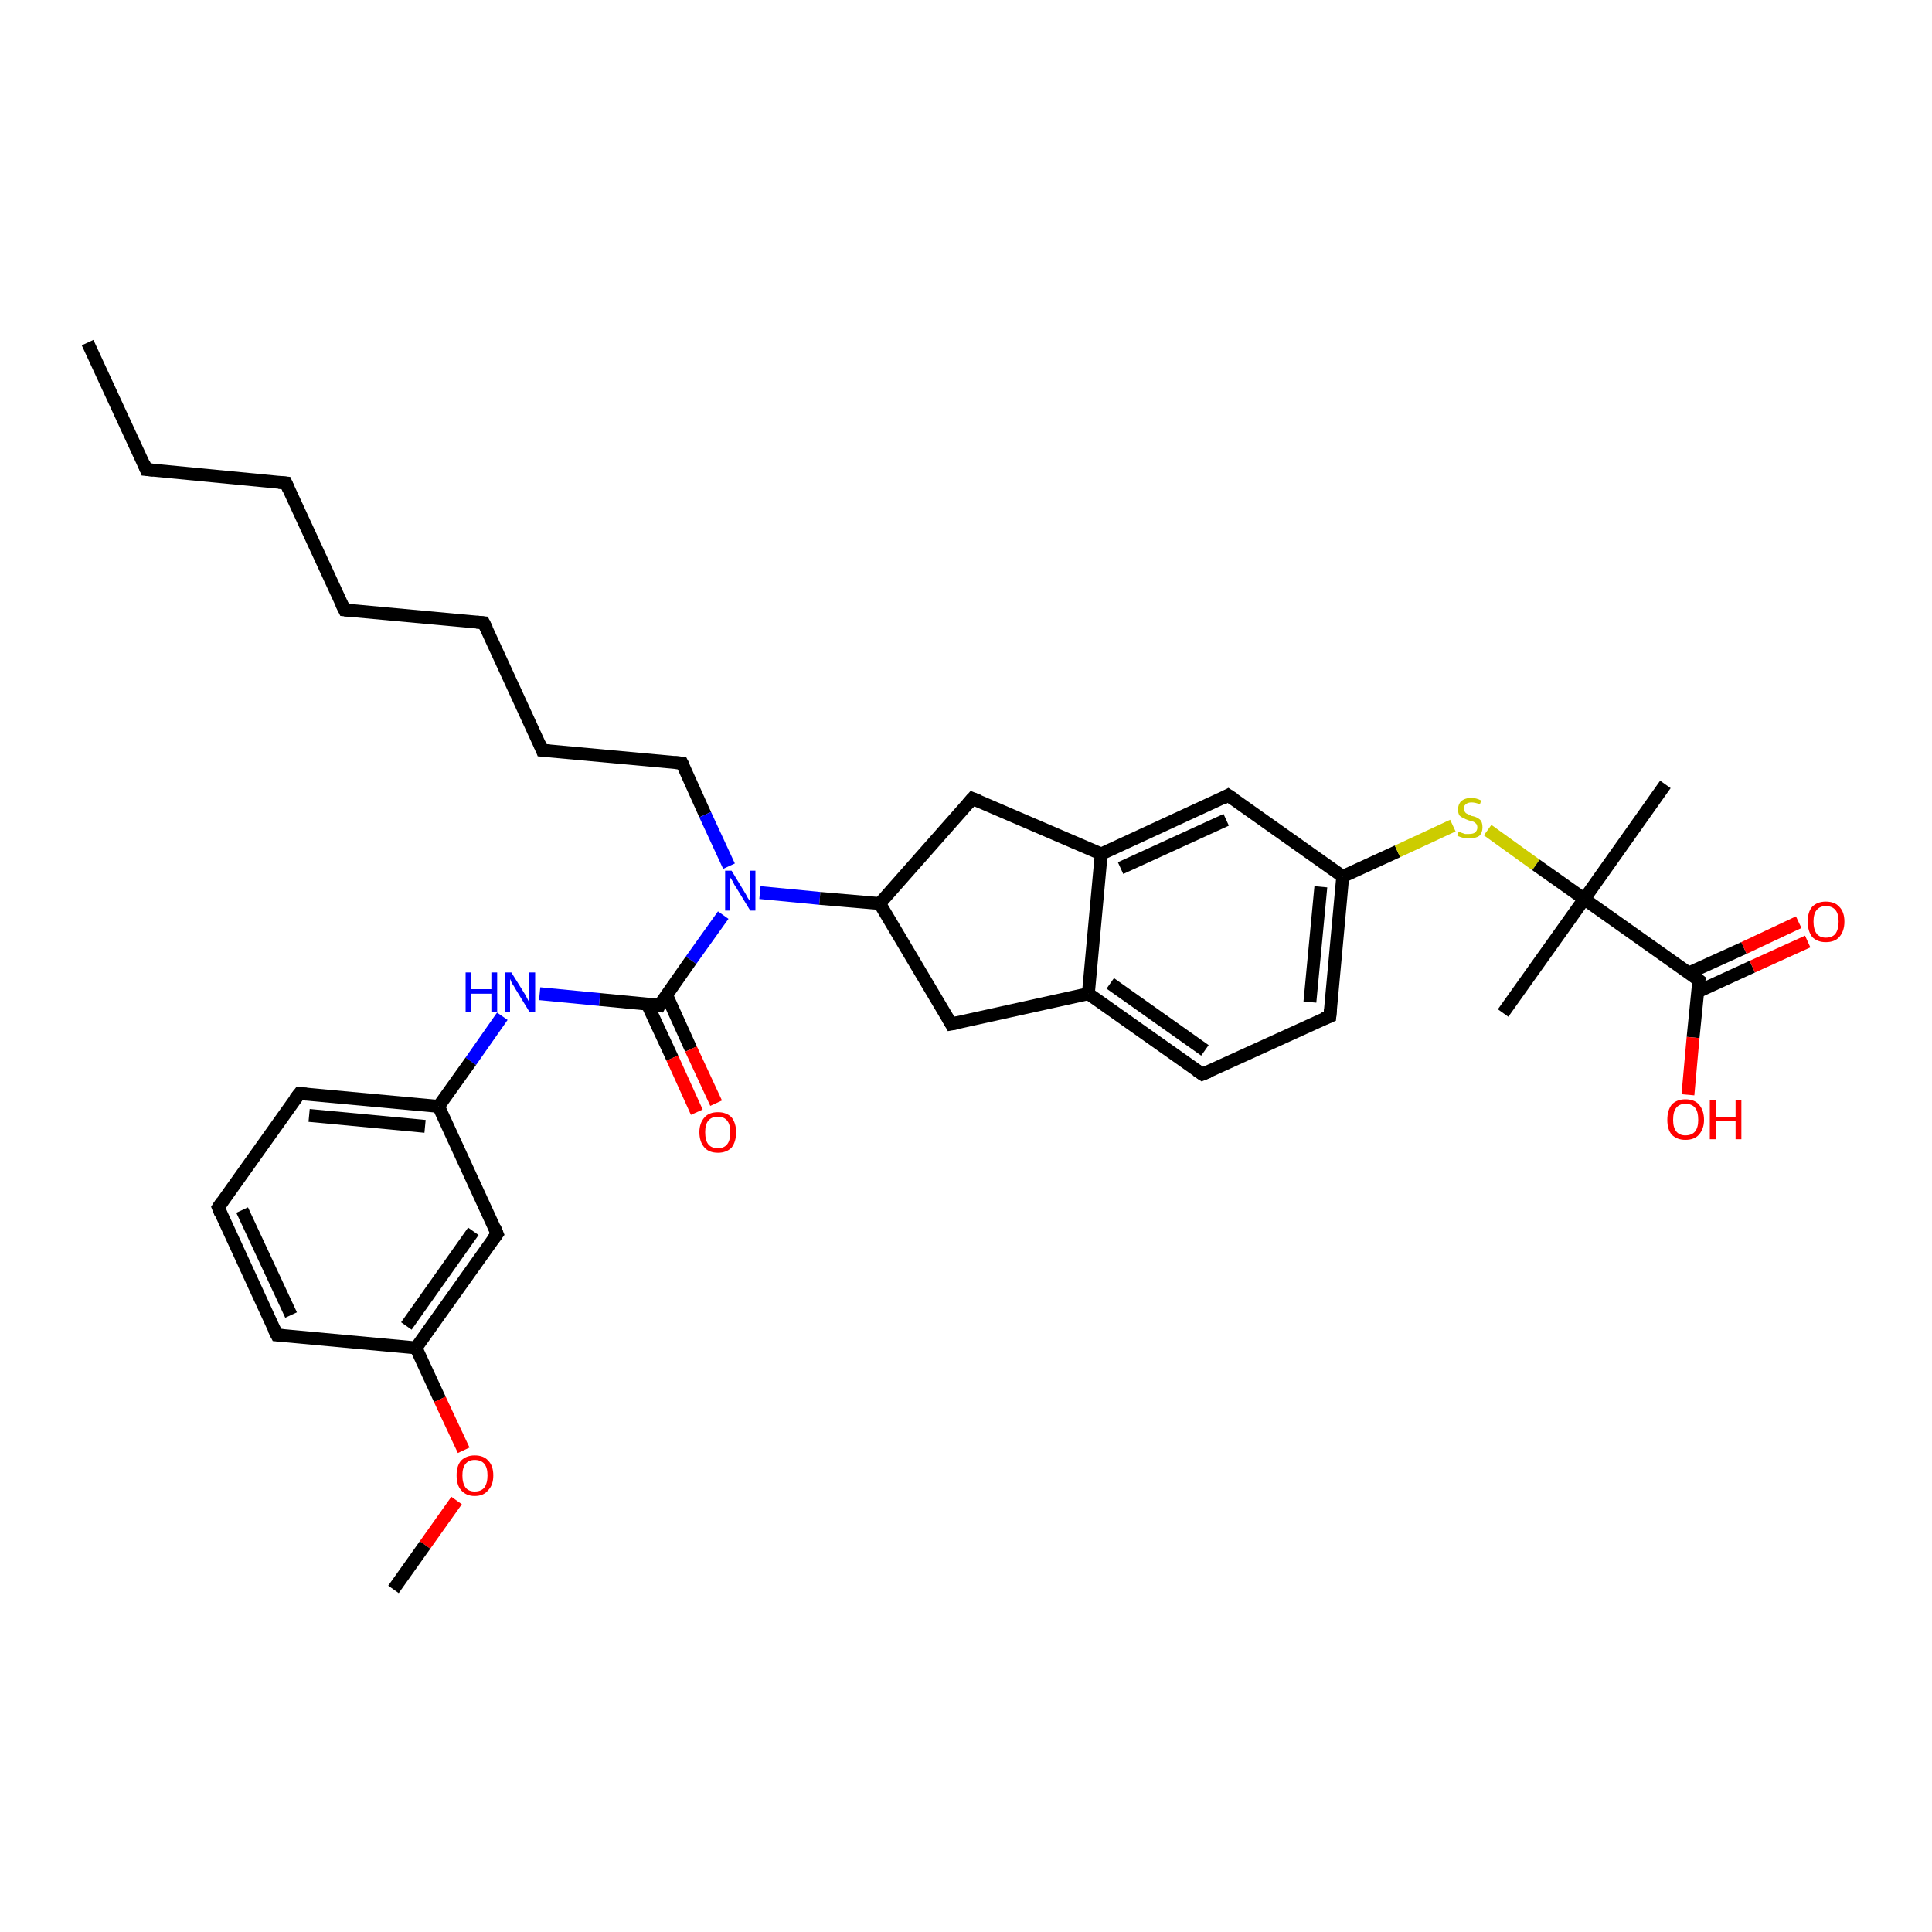 <?xml version='1.0' encoding='iso-8859-1'?>
<svg version='1.1' baseProfile='full'
              xmlns='http://www.w3.org/2000/svg'
                      xmlns:rdkit='http://www.rdkit.org/xml'
                      xmlns:xlink='http://www.w3.org/1999/xlink'
                  xml:space='preserve'
width='300px' height='300px' viewBox='0 0 300 300'>
<!-- END OF HEADER -->
<rect style='opacity:1.0;fill:#FFFFFF;stroke:none' width='300.0' height='300.0' x='0.0' y='0.0'> </rect>
<path class='bond-0 atom-0 atom-1' d='M 13.6,53.2 L 22.7,72.9' style='fill:none;fill-rule:evenodd;stroke:#000000;stroke-width:2.0px;stroke-linecap:butt;stroke-linejoin:miter;stroke-opacity:1' />
<path class='bond-1 atom-1 atom-2' d='M 22.7,72.9 L 44.4,75.0' style='fill:none;fill-rule:evenodd;stroke:#000000;stroke-width:2.0px;stroke-linecap:butt;stroke-linejoin:miter;stroke-opacity:1' />
<path class='bond-2 atom-2 atom-3' d='M 44.4,75.0 L 53.5,94.7' style='fill:none;fill-rule:evenodd;stroke:#000000;stroke-width:2.0px;stroke-linecap:butt;stroke-linejoin:miter;stroke-opacity:1' />
<path class='bond-3 atom-3 atom-4' d='M 53.5,94.7 L 75.1,96.7' style='fill:none;fill-rule:evenodd;stroke:#000000;stroke-width:2.0px;stroke-linecap:butt;stroke-linejoin:miter;stroke-opacity:1' />
<path class='bond-4 atom-4 atom-5' d='M 75.1,96.7 L 84.2,116.5' style='fill:none;fill-rule:evenodd;stroke:#000000;stroke-width:2.0px;stroke-linecap:butt;stroke-linejoin:miter;stroke-opacity:1' />
<path class='bond-5 atom-5 atom-6' d='M 84.2,116.5 L 105.9,118.5' style='fill:none;fill-rule:evenodd;stroke:#000000;stroke-width:2.0px;stroke-linecap:butt;stroke-linejoin:miter;stroke-opacity:1' />
<path class='bond-6 atom-6 atom-7' d='M 105.9,118.5 L 109.5,126.5' style='fill:none;fill-rule:evenodd;stroke:#000000;stroke-width:2.0px;stroke-linecap:butt;stroke-linejoin:miter;stroke-opacity:1' />
<path class='bond-6 atom-6 atom-7' d='M 109.5,126.5 L 113.2,134.5' style='fill:none;fill-rule:evenodd;stroke:#0000FF;stroke-width:2.0px;stroke-linecap:butt;stroke-linejoin:miter;stroke-opacity:1' />
<path class='bond-7 atom-7 atom-8' d='M 118.0,138.6 L 127.3,139.5' style='fill:none;fill-rule:evenodd;stroke:#0000FF;stroke-width:2.0px;stroke-linecap:butt;stroke-linejoin:miter;stroke-opacity:1' />
<path class='bond-7 atom-7 atom-8' d='M 127.3,139.5 L 136.6,140.3' style='fill:none;fill-rule:evenodd;stroke:#000000;stroke-width:2.0px;stroke-linecap:butt;stroke-linejoin:miter;stroke-opacity:1' />
<path class='bond-8 atom-8 atom-9' d='M 136.6,140.3 L 147.7,159.0' style='fill:none;fill-rule:evenodd;stroke:#000000;stroke-width:2.0px;stroke-linecap:butt;stroke-linejoin:miter;stroke-opacity:1' />
<path class='bond-9 atom-9 atom-10' d='M 147.7,159.0 L 169.0,154.3' style='fill:none;fill-rule:evenodd;stroke:#000000;stroke-width:2.0px;stroke-linecap:butt;stroke-linejoin:miter;stroke-opacity:1' />
<path class='bond-10 atom-10 atom-11' d='M 169.0,154.3 L 186.7,166.8' style='fill:none;fill-rule:evenodd;stroke:#000000;stroke-width:2.0px;stroke-linecap:butt;stroke-linejoin:miter;stroke-opacity:1' />
<path class='bond-10 atom-10 atom-11' d='M 172.4,152.7 L 187.1,163.1' style='fill:none;fill-rule:evenodd;stroke:#000000;stroke-width:2.0px;stroke-linecap:butt;stroke-linejoin:miter;stroke-opacity:1' />
<path class='bond-11 atom-11 atom-12' d='M 186.7,166.8 L 206.5,157.8' style='fill:none;fill-rule:evenodd;stroke:#000000;stroke-width:2.0px;stroke-linecap:butt;stroke-linejoin:miter;stroke-opacity:1' />
<path class='bond-12 atom-12 atom-13' d='M 206.5,157.8 L 208.5,136.1' style='fill:none;fill-rule:evenodd;stroke:#000000;stroke-width:2.0px;stroke-linecap:butt;stroke-linejoin:miter;stroke-opacity:1' />
<path class='bond-12 atom-12 atom-13' d='M 203.4,155.6 L 205.1,137.7' style='fill:none;fill-rule:evenodd;stroke:#000000;stroke-width:2.0px;stroke-linecap:butt;stroke-linejoin:miter;stroke-opacity:1' />
<path class='bond-13 atom-13 atom-14' d='M 208.5,136.1 L 217.0,132.2' style='fill:none;fill-rule:evenodd;stroke:#000000;stroke-width:2.0px;stroke-linecap:butt;stroke-linejoin:miter;stroke-opacity:1' />
<path class='bond-13 atom-13 atom-14' d='M 217.0,132.2 L 225.6,128.2' style='fill:none;fill-rule:evenodd;stroke:#CCCC00;stroke-width:2.0px;stroke-linecap:butt;stroke-linejoin:miter;stroke-opacity:1' />
<path class='bond-14 atom-14 atom-15' d='M 231.0,128.9 L 238.5,134.3' style='fill:none;fill-rule:evenodd;stroke:#CCCC00;stroke-width:2.0px;stroke-linecap:butt;stroke-linejoin:miter;stroke-opacity:1' />
<path class='bond-14 atom-14 atom-15' d='M 238.5,134.3 L 246.0,139.6' style='fill:none;fill-rule:evenodd;stroke:#000000;stroke-width:2.0px;stroke-linecap:butt;stroke-linejoin:miter;stroke-opacity:1' />
<path class='bond-15 atom-15 atom-16' d='M 246.0,139.6 L 258.6,121.8' style='fill:none;fill-rule:evenodd;stroke:#000000;stroke-width:2.0px;stroke-linecap:butt;stroke-linejoin:miter;stroke-opacity:1' />
<path class='bond-16 atom-15 atom-17' d='M 246.0,139.6 L 233.4,157.3' style='fill:none;fill-rule:evenodd;stroke:#000000;stroke-width:2.0px;stroke-linecap:butt;stroke-linejoin:miter;stroke-opacity:1' />
<path class='bond-17 atom-15 atom-18' d='M 246.0,139.6 L 263.8,152.2' style='fill:none;fill-rule:evenodd;stroke:#000000;stroke-width:2.0px;stroke-linecap:butt;stroke-linejoin:miter;stroke-opacity:1' />
<path class='bond-18 atom-18 atom-19' d='M 263.8,152.2 L 262.9,161.1' style='fill:none;fill-rule:evenodd;stroke:#000000;stroke-width:2.0px;stroke-linecap:butt;stroke-linejoin:miter;stroke-opacity:1' />
<path class='bond-18 atom-18 atom-19' d='M 262.9,161.1 L 262.1,170.0' style='fill:none;fill-rule:evenodd;stroke:#FF0000;stroke-width:2.0px;stroke-linecap:butt;stroke-linejoin:miter;stroke-opacity:1' />
<path class='bond-19 atom-18 atom-20' d='M 263.6,154.0 L 272.1,150.1' style='fill:none;fill-rule:evenodd;stroke:#000000;stroke-width:2.0px;stroke-linecap:butt;stroke-linejoin:miter;stroke-opacity:1' />
<path class='bond-19 atom-18 atom-20' d='M 272.1,150.1 L 280.7,146.2' style='fill:none;fill-rule:evenodd;stroke:#FF0000;stroke-width:2.0px;stroke-linecap:butt;stroke-linejoin:miter;stroke-opacity:1' />
<path class='bond-19 atom-18 atom-20' d='M 262.2,151.1 L 270.8,147.2' style='fill:none;fill-rule:evenodd;stroke:#000000;stroke-width:2.0px;stroke-linecap:butt;stroke-linejoin:miter;stroke-opacity:1' />
<path class='bond-19 atom-18 atom-20' d='M 270.8,147.2 L 279.3,143.2' style='fill:none;fill-rule:evenodd;stroke:#FF0000;stroke-width:2.0px;stroke-linecap:butt;stroke-linejoin:miter;stroke-opacity:1' />
<path class='bond-20 atom-13 atom-21' d='M 208.5,136.1 L 190.7,123.5' style='fill:none;fill-rule:evenodd;stroke:#000000;stroke-width:2.0px;stroke-linecap:butt;stroke-linejoin:miter;stroke-opacity:1' />
<path class='bond-21 atom-21 atom-22' d='M 190.7,123.5 L 171.0,132.6' style='fill:none;fill-rule:evenodd;stroke:#000000;stroke-width:2.0px;stroke-linecap:butt;stroke-linejoin:miter;stroke-opacity:1' />
<path class='bond-21 atom-21 atom-22' d='M 190.4,127.3 L 174.0,134.8' style='fill:none;fill-rule:evenodd;stroke:#000000;stroke-width:2.0px;stroke-linecap:butt;stroke-linejoin:miter;stroke-opacity:1' />
<path class='bond-22 atom-22 atom-23' d='M 171.0,132.6 L 151.0,124.0' style='fill:none;fill-rule:evenodd;stroke:#000000;stroke-width:2.0px;stroke-linecap:butt;stroke-linejoin:miter;stroke-opacity:1' />
<path class='bond-23 atom-7 atom-24' d='M 112.3,142.1 L 107.3,149.1' style='fill:none;fill-rule:evenodd;stroke:#0000FF;stroke-width:2.0px;stroke-linecap:butt;stroke-linejoin:miter;stroke-opacity:1' />
<path class='bond-23 atom-7 atom-24' d='M 107.3,149.1 L 102.4,156.1' style='fill:none;fill-rule:evenodd;stroke:#000000;stroke-width:2.0px;stroke-linecap:butt;stroke-linejoin:miter;stroke-opacity:1' />
<path class='bond-24 atom-24 atom-25' d='M 100.5,155.9 L 104.4,164.3' style='fill:none;fill-rule:evenodd;stroke:#000000;stroke-width:2.0px;stroke-linecap:butt;stroke-linejoin:miter;stroke-opacity:1' />
<path class='bond-24 atom-24 atom-25' d='M 104.4,164.3 L 108.2,172.7' style='fill:none;fill-rule:evenodd;stroke:#FF0000;stroke-width:2.0px;stroke-linecap:butt;stroke-linejoin:miter;stroke-opacity:1' />
<path class='bond-24 atom-24 atom-25' d='M 103.5,154.5 L 107.3,162.9' style='fill:none;fill-rule:evenodd;stroke:#000000;stroke-width:2.0px;stroke-linecap:butt;stroke-linejoin:miter;stroke-opacity:1' />
<path class='bond-24 atom-24 atom-25' d='M 107.3,162.9 L 111.2,171.3' style='fill:none;fill-rule:evenodd;stroke:#FF0000;stroke-width:2.0px;stroke-linecap:butt;stroke-linejoin:miter;stroke-opacity:1' />
<path class='bond-25 atom-24 atom-26' d='M 102.4,156.1 L 93.1,155.2' style='fill:none;fill-rule:evenodd;stroke:#000000;stroke-width:2.0px;stroke-linecap:butt;stroke-linejoin:miter;stroke-opacity:1' />
<path class='bond-25 atom-24 atom-26' d='M 93.1,155.2 L 83.8,154.3' style='fill:none;fill-rule:evenodd;stroke:#0000FF;stroke-width:2.0px;stroke-linecap:butt;stroke-linejoin:miter;stroke-opacity:1' />
<path class='bond-26 atom-26 atom-27' d='M 78.0,157.8 L 73.1,164.8' style='fill:none;fill-rule:evenodd;stroke:#0000FF;stroke-width:2.0px;stroke-linecap:butt;stroke-linejoin:miter;stroke-opacity:1' />
<path class='bond-26 atom-26 atom-27' d='M 73.1,164.8 L 68.1,171.8' style='fill:none;fill-rule:evenodd;stroke:#000000;stroke-width:2.0px;stroke-linecap:butt;stroke-linejoin:miter;stroke-opacity:1' />
<path class='bond-27 atom-27 atom-28' d='M 68.1,171.8 L 46.5,169.8' style='fill:none;fill-rule:evenodd;stroke:#000000;stroke-width:2.0px;stroke-linecap:butt;stroke-linejoin:miter;stroke-opacity:1' />
<path class='bond-27 atom-27 atom-28' d='M 66.0,174.9 L 48.0,173.2' style='fill:none;fill-rule:evenodd;stroke:#000000;stroke-width:2.0px;stroke-linecap:butt;stroke-linejoin:miter;stroke-opacity:1' />
<path class='bond-28 atom-28 atom-29' d='M 46.5,169.8 L 33.9,187.5' style='fill:none;fill-rule:evenodd;stroke:#000000;stroke-width:2.0px;stroke-linecap:butt;stroke-linejoin:miter;stroke-opacity:1' />
<path class='bond-29 atom-29 atom-30' d='M 33.9,187.5 L 43.0,207.3' style='fill:none;fill-rule:evenodd;stroke:#000000;stroke-width:2.0px;stroke-linecap:butt;stroke-linejoin:miter;stroke-opacity:1' />
<path class='bond-29 atom-29 atom-30' d='M 37.6,187.9 L 45.2,204.2' style='fill:none;fill-rule:evenodd;stroke:#000000;stroke-width:2.0px;stroke-linecap:butt;stroke-linejoin:miter;stroke-opacity:1' />
<path class='bond-30 atom-30 atom-31' d='M 43.0,207.3 L 64.6,209.3' style='fill:none;fill-rule:evenodd;stroke:#000000;stroke-width:2.0px;stroke-linecap:butt;stroke-linejoin:miter;stroke-opacity:1' />
<path class='bond-31 atom-31 atom-32' d='M 64.6,209.3 L 68.3,217.3' style='fill:none;fill-rule:evenodd;stroke:#000000;stroke-width:2.0px;stroke-linecap:butt;stroke-linejoin:miter;stroke-opacity:1' />
<path class='bond-31 atom-31 atom-32' d='M 68.3,217.3 L 72.0,225.2' style='fill:none;fill-rule:evenodd;stroke:#FF0000;stroke-width:2.0px;stroke-linecap:butt;stroke-linejoin:miter;stroke-opacity:1' />
<path class='bond-32 atom-32 atom-33' d='M 70.9,233.0 L 66.0,239.9' style='fill:none;fill-rule:evenodd;stroke:#FF0000;stroke-width:2.0px;stroke-linecap:butt;stroke-linejoin:miter;stroke-opacity:1' />
<path class='bond-32 atom-32 atom-33' d='M 66.0,239.9 L 61.1,246.8' style='fill:none;fill-rule:evenodd;stroke:#000000;stroke-width:2.0px;stroke-linecap:butt;stroke-linejoin:miter;stroke-opacity:1' />
<path class='bond-33 atom-31 atom-34' d='M 64.6,209.3 L 77.2,191.6' style='fill:none;fill-rule:evenodd;stroke:#000000;stroke-width:2.0px;stroke-linecap:butt;stroke-linejoin:miter;stroke-opacity:1' />
<path class='bond-33 atom-31 atom-34' d='M 63.1,205.9 L 73.5,191.2' style='fill:none;fill-rule:evenodd;stroke:#000000;stroke-width:2.0px;stroke-linecap:butt;stroke-linejoin:miter;stroke-opacity:1' />
<path class='bond-34 atom-23 atom-8' d='M 151.0,124.0 L 136.6,140.3' style='fill:none;fill-rule:evenodd;stroke:#000000;stroke-width:2.0px;stroke-linecap:butt;stroke-linejoin:miter;stroke-opacity:1' />
<path class='bond-35 atom-34 atom-27' d='M 77.2,191.6 L 68.1,171.8' style='fill:none;fill-rule:evenodd;stroke:#000000;stroke-width:2.0px;stroke-linecap:butt;stroke-linejoin:miter;stroke-opacity:1' />
<path class='bond-36 atom-22 atom-10' d='M 171.0,132.6 L 169.0,154.3' style='fill:none;fill-rule:evenodd;stroke:#000000;stroke-width:2.0px;stroke-linecap:butt;stroke-linejoin:miter;stroke-opacity:1' />
<path d='M 22.3,71.9 L 22.7,72.9 L 23.8,73.0' style='fill:none;stroke:#000000;stroke-width:2.0px;stroke-linecap:butt;stroke-linejoin:miter;stroke-opacity:1;' />
<path d='M 43.3,74.9 L 44.4,75.0 L 44.8,75.9' style='fill:none;stroke:#000000;stroke-width:2.0px;stroke-linecap:butt;stroke-linejoin:miter;stroke-opacity:1;' />
<path d='M 53.0,93.7 L 53.5,94.7 L 54.5,94.8' style='fill:none;stroke:#000000;stroke-width:2.0px;stroke-linecap:butt;stroke-linejoin:miter;stroke-opacity:1;' />
<path d='M 74.0,96.6 L 75.1,96.7 L 75.6,97.7' style='fill:none;stroke:#000000;stroke-width:2.0px;stroke-linecap:butt;stroke-linejoin:miter;stroke-opacity:1;' />
<path d='M 83.8,115.5 L 84.2,116.5 L 85.3,116.6' style='fill:none;stroke:#000000;stroke-width:2.0px;stroke-linecap:butt;stroke-linejoin:miter;stroke-opacity:1;' />
<path d='M 104.8,118.4 L 105.9,118.5 L 106.1,118.9' style='fill:none;stroke:#000000;stroke-width:2.0px;stroke-linecap:butt;stroke-linejoin:miter;stroke-opacity:1;' />
<path d='M 147.2,158.1 L 147.7,159.0 L 148.8,158.8' style='fill:none;stroke:#000000;stroke-width:2.0px;stroke-linecap:butt;stroke-linejoin:miter;stroke-opacity:1;' />
<path d='M 185.8,166.2 L 186.7,166.8 L 187.7,166.4' style='fill:none;stroke:#000000;stroke-width:2.0px;stroke-linecap:butt;stroke-linejoin:miter;stroke-opacity:1;' />
<path d='M 205.5,158.2 L 206.5,157.8 L 206.6,156.7' style='fill:none;stroke:#000000;stroke-width:2.0px;stroke-linecap:butt;stroke-linejoin:miter;stroke-opacity:1;' />
<path d='M 262.9,151.5 L 263.8,152.2 L 263.7,152.6' style='fill:none;stroke:#000000;stroke-width:2.0px;stroke-linecap:butt;stroke-linejoin:miter;stroke-opacity:1;' />
<path d='M 191.6,124.1 L 190.7,123.5 L 189.8,124.0' style='fill:none;stroke:#000000;stroke-width:2.0px;stroke-linecap:butt;stroke-linejoin:miter;stroke-opacity:1;' />
<path d='M 152.0,124.4 L 151.0,124.0 L 150.3,124.8' style='fill:none;stroke:#000000;stroke-width:2.0px;stroke-linecap:butt;stroke-linejoin:miter;stroke-opacity:1;' />
<path d='M 102.6,155.7 L 102.4,156.1 L 101.9,156.0' style='fill:none;stroke:#000000;stroke-width:2.0px;stroke-linecap:butt;stroke-linejoin:miter;stroke-opacity:1;' />
<path d='M 47.6,169.9 L 46.5,169.8 L 45.8,170.7' style='fill:none;stroke:#000000;stroke-width:2.0px;stroke-linecap:butt;stroke-linejoin:miter;stroke-opacity:1;' />
<path d='M 34.5,186.6 L 33.9,187.5 L 34.3,188.5' style='fill:none;stroke:#000000;stroke-width:2.0px;stroke-linecap:butt;stroke-linejoin:miter;stroke-opacity:1;' />
<path d='M 42.5,206.3 L 43.0,207.3 L 44.1,207.4' style='fill:none;stroke:#000000;stroke-width:2.0px;stroke-linecap:butt;stroke-linejoin:miter;stroke-opacity:1;' />
<path d='M 76.6,192.4 L 77.2,191.6 L 76.8,190.6' style='fill:none;stroke:#000000;stroke-width:2.0px;stroke-linecap:butt;stroke-linejoin:miter;stroke-opacity:1;' />
<path class='atom-7' d='M 113.6 135.2
L 115.6 138.5
Q 115.8 138.8, 116.1 139.4
Q 116.5 140.0, 116.5 140.0
L 116.5 135.2
L 117.3 135.2
L 117.3 141.4
L 116.5 141.4
L 114.3 137.8
Q 114.0 137.4, 113.8 136.9
Q 113.5 136.4, 113.4 136.3
L 113.4 141.4
L 112.6 141.4
L 112.6 135.2
L 113.6 135.2
' fill='#0000FF'/>
<path class='atom-14' d='M 226.5 129.1
Q 226.6 129.2, 226.9 129.3
Q 227.2 129.4, 227.5 129.5
Q 227.8 129.5, 228.1 129.5
Q 228.7 129.5, 229.0 129.3
Q 229.4 129.0, 229.4 128.5
Q 229.4 128.1, 229.2 127.9
Q 229.0 127.7, 228.8 127.6
Q 228.5 127.5, 228.1 127.4
Q 227.5 127.2, 227.2 127.0
Q 226.9 126.9, 226.6 126.6
Q 226.4 126.2, 226.4 125.7
Q 226.4 124.9, 226.9 124.4
Q 227.5 123.9, 228.5 123.9
Q 229.2 123.9, 230.0 124.3
L 229.8 124.9
Q 229.1 124.6, 228.5 124.6
Q 227.9 124.6, 227.6 124.9
Q 227.3 125.1, 227.3 125.6
Q 227.3 125.9, 227.5 126.1
Q 227.6 126.3, 227.9 126.4
Q 228.1 126.5, 228.5 126.7
Q 229.1 126.8, 229.4 127.0
Q 229.8 127.2, 230.0 127.5
Q 230.2 127.9, 230.2 128.5
Q 230.2 129.3, 229.7 129.8
Q 229.1 130.2, 228.1 130.2
Q 227.6 130.2, 227.2 130.1
Q 226.8 130.0, 226.3 129.8
L 226.5 129.1
' fill='#CCCC00'/>
<path class='atom-19' d='M 258.9 173.9
Q 258.9 172.4, 259.6 171.5
Q 260.4 170.7, 261.7 170.7
Q 263.1 170.7, 263.8 171.5
Q 264.6 172.4, 264.6 173.9
Q 264.6 175.3, 263.8 176.2
Q 263.1 177.0, 261.7 177.0
Q 260.4 177.0, 259.6 176.2
Q 258.9 175.4, 258.9 173.9
M 261.7 176.3
Q 262.7 176.3, 263.2 175.7
Q 263.7 175.1, 263.7 173.9
Q 263.7 172.6, 263.2 172.0
Q 262.7 171.4, 261.7 171.4
Q 260.8 171.4, 260.3 172.0
Q 259.8 172.6, 259.8 173.9
Q 259.8 175.1, 260.3 175.7
Q 260.8 176.3, 261.7 176.3
' fill='#FF0000'/>
<path class='atom-19' d='M 265.5 170.8
L 266.4 170.8
L 266.4 173.4
L 269.5 173.4
L 269.5 170.8
L 270.4 170.8
L 270.4 176.9
L 269.5 176.9
L 269.5 174.1
L 266.4 174.1
L 266.4 176.9
L 265.5 176.9
L 265.5 170.8
' fill='#FF0000'/>
<path class='atom-20' d='M 280.7 143.1
Q 280.7 141.6, 281.4 140.8
Q 282.2 140.0, 283.5 140.0
Q 284.9 140.0, 285.6 140.8
Q 286.4 141.6, 286.4 143.1
Q 286.4 144.6, 285.6 145.5
Q 284.9 146.3, 283.5 146.3
Q 282.2 146.3, 281.4 145.5
Q 280.7 144.6, 280.7 143.1
M 283.5 145.6
Q 284.5 145.6, 285.0 145.0
Q 285.5 144.3, 285.5 143.1
Q 285.5 141.9, 285.0 141.3
Q 284.5 140.7, 283.5 140.7
Q 282.6 140.7, 282.1 141.3
Q 281.6 141.9, 281.6 143.1
Q 281.6 144.3, 282.1 145.0
Q 282.6 145.6, 283.5 145.6
' fill='#FF0000'/>
<path class='atom-25' d='M 108.6 175.8
Q 108.6 174.4, 109.4 173.5
Q 110.1 172.7, 111.5 172.7
Q 112.8 172.7, 113.6 173.5
Q 114.3 174.4, 114.3 175.8
Q 114.3 177.3, 113.6 178.2
Q 112.8 179.0, 111.5 179.0
Q 110.1 179.0, 109.4 178.2
Q 108.6 177.3, 108.6 175.8
M 111.5 178.3
Q 112.4 178.3, 112.9 177.7
Q 113.4 177.1, 113.4 175.8
Q 113.4 174.6, 112.9 174.0
Q 112.4 173.4, 111.5 173.4
Q 110.5 173.4, 110.0 174.0
Q 109.5 174.6, 109.5 175.8
Q 109.5 177.1, 110.0 177.7
Q 110.5 178.3, 111.5 178.3
' fill='#FF0000'/>
<path class='atom-26' d='M 72.3 151.0
L 73.2 151.0
L 73.2 153.6
L 76.3 153.6
L 76.3 151.0
L 77.2 151.0
L 77.2 157.1
L 76.3 157.1
L 76.3 154.3
L 73.2 154.3
L 73.2 157.1
L 72.3 157.1
L 72.3 151.0
' fill='#0000FF'/>
<path class='atom-26' d='M 79.4 151.0
L 81.4 154.2
Q 81.6 154.5, 81.9 155.1
Q 82.2 155.7, 82.2 155.7
L 82.2 151.0
L 83.1 151.0
L 83.1 157.1
L 82.2 157.1
L 80.0 153.5
Q 79.8 153.1, 79.5 152.7
Q 79.3 152.2, 79.2 152.0
L 79.2 157.1
L 78.4 157.1
L 78.4 151.0
L 79.4 151.0
' fill='#0000FF'/>
<path class='atom-32' d='M 70.9 229.1
Q 70.9 227.6, 71.6 226.8
Q 72.4 226.0, 73.7 226.0
Q 75.1 226.0, 75.8 226.8
Q 76.6 227.6, 76.6 229.1
Q 76.6 230.6, 75.8 231.4
Q 75.1 232.3, 73.7 232.3
Q 72.4 232.3, 71.6 231.4
Q 70.9 230.6, 70.9 229.1
M 73.7 231.6
Q 74.7 231.6, 75.2 231.0
Q 75.7 230.3, 75.7 229.1
Q 75.7 227.9, 75.2 227.3
Q 74.7 226.7, 73.7 226.7
Q 72.8 226.7, 72.3 227.3
Q 71.8 227.9, 71.8 229.1
Q 71.8 230.3, 72.3 231.0
Q 72.8 231.6, 73.7 231.6
' fill='#FF0000'/>
</svg>
